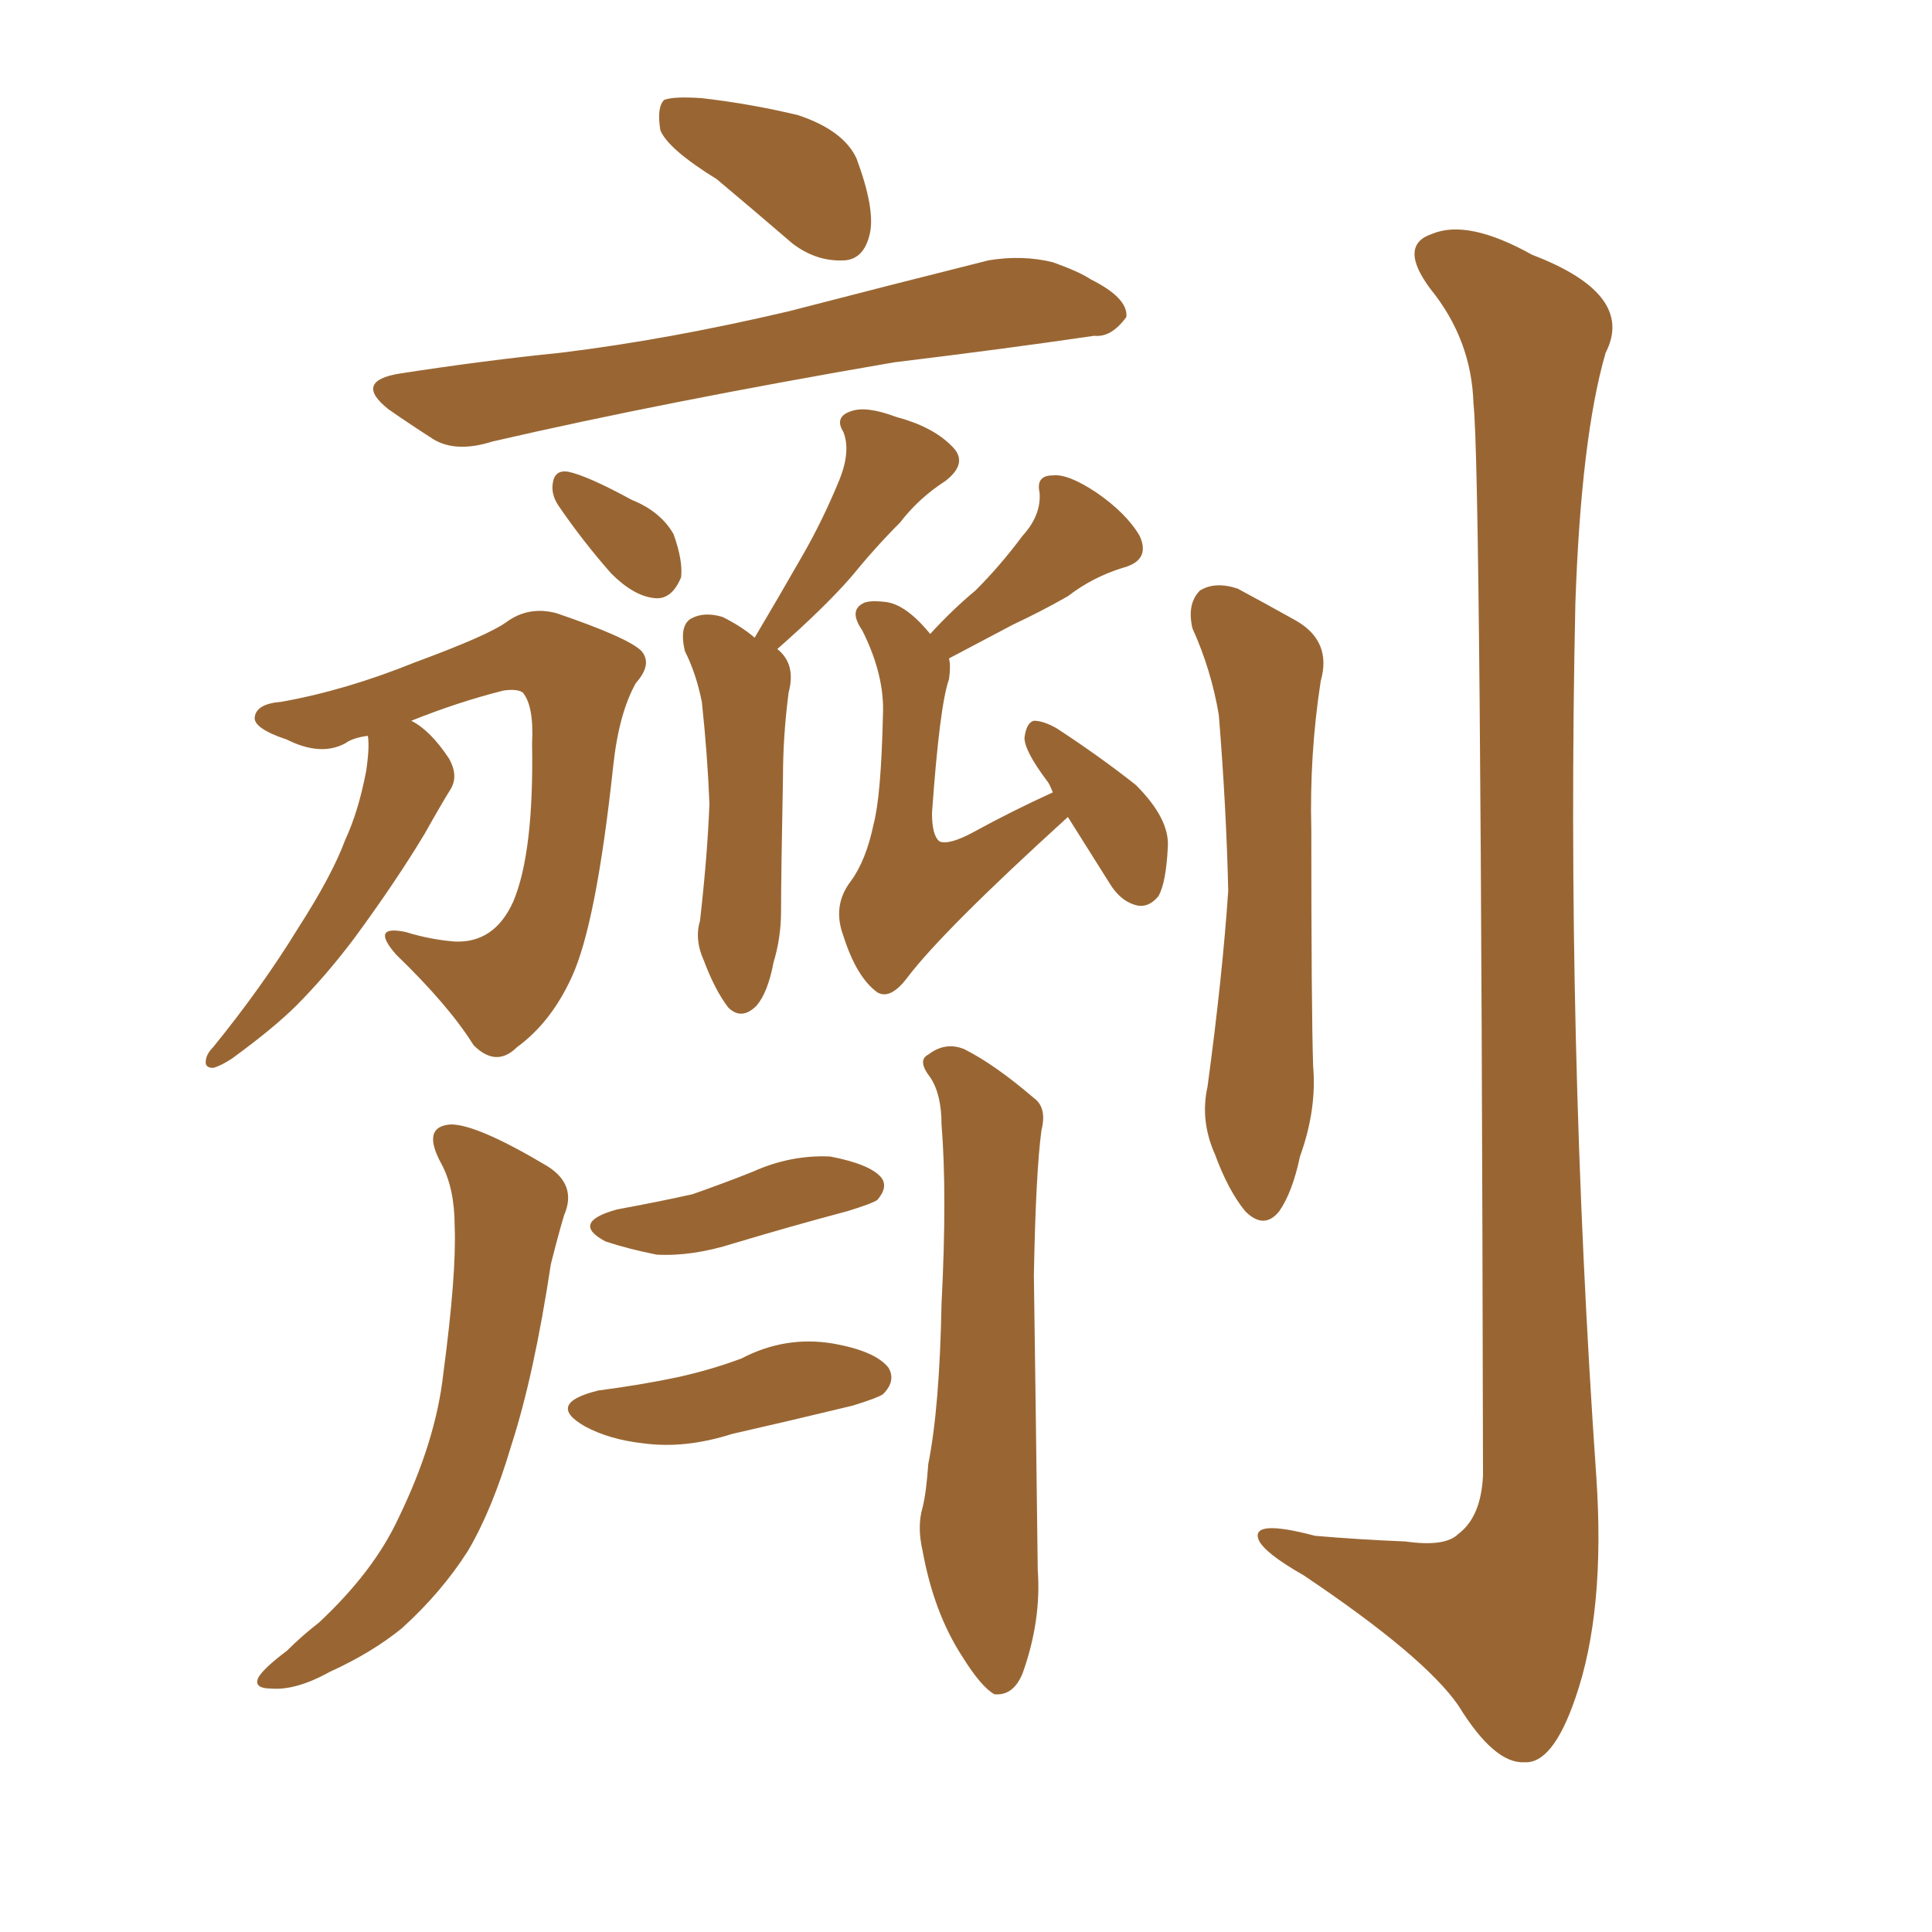 <svg xmlns="http://www.w3.org/2000/svg" xmlns:xlink="http://www.w3.org/1999/xlink" width="150" height="150"><path fill="#996633" padding="10" d="M55.66 13.92L55.66 13.92Q51.86 11.57 51.27 10.11L51.27 10.11Q50.98 8.35 51.56 7.76L51.56 7.76Q52.29 7.47 54.49 7.62L54.49 7.62Q58.30 8.06 61.96 8.94L61.96 8.94Q65.48 10.11 66.50 12.30L66.50 12.30Q67.97 16.26 67.53 18.16L67.53 18.16Q67.09 20.07 65.63 20.21L65.63 20.21Q63.43 20.36 61.52 18.90L61.52 18.90Q58.45 16.26 55.66 13.92ZM31.05 29.00L31.05 29.00Q37.65 27.98 43.51 27.39L43.51 27.39Q51.86 26.37 61.23 24.17L61.23 24.17Q69.14 22.12 76.76 20.21L76.76 20.21Q79.39 19.78 81.74 20.36L81.74 20.36Q83.79 21.09 84.67 21.68L84.67 21.68Q87.60 23.14 87.45 24.61L87.45 24.61Q86.28 26.22 84.96 26.07L84.96 26.07Q77.93 27.10 69.43 28.13L69.43 28.13Q51.56 31.20 38.23 34.28L38.23 34.28Q35.45 35.16 33.69 34.13L33.69 34.13Q31.64 32.81 30.18 31.79L30.18 31.79Q27.39 29.59 31.05 29.00ZM43.36 39.26L43.36 39.26Q42.77 38.38 42.92 37.50L42.92 37.50Q43.07 36.47 44.09 36.62L44.09 36.62Q45.56 36.91 49.07 38.82L49.07 38.82Q51.27 39.70 52.29 41.46L52.29 41.46Q53.03 43.51 52.88 44.82L52.88 44.82Q52.15 46.58 50.83 46.44L50.83 46.44Q49.22 46.29 47.46 44.53L47.46 44.53Q45.26 42.04 43.36 39.26ZM58.59 49.51L58.59 49.51Q60.50 46.29 62.26 43.21L62.26 43.21Q63.87 40.43 65.19 37.21L65.19 37.21Q66.06 35.01 65.48 33.54L65.48 33.54Q64.75 32.37 66.06 31.93L66.06 31.93Q67.24 31.49 69.58 32.37L69.58 32.37Q72.36 33.11 73.83 34.57L73.83 34.57Q75.29 35.89 73.39 37.35L73.39 37.35Q71.34 38.67 69.87 40.58L69.87 40.58Q67.97 42.48 66.06 44.82L66.06 44.82Q64.01 47.17 60.35 50.39L60.35 50.39Q61.82 51.56 61.23 53.76L61.23 53.76Q60.79 57.13 60.79 60.35L60.79 60.35Q60.64 68.12 60.64 70.75L60.64 70.75Q60.64 72.80 60.06 74.71L60.06 74.71Q59.62 77.05 58.74 78.08L58.74 78.08Q57.57 79.25 56.54 78.22L56.54 78.22Q55.52 76.90 54.64 74.56L54.64 74.56Q53.91 72.95 54.35 71.48L54.35 71.48Q54.93 66.36 55.08 62.40L55.08 62.40Q54.93 58.59 54.49 54.49L54.49 54.49Q54.05 52.29 53.17 50.54L53.17 50.54Q52.73 48.63 53.61 48.05L53.61 48.05Q54.64 47.46 56.10 47.90L56.10 47.90Q57.57 48.63 58.59 49.51ZM28.56 57.13L28.56 57.13Q27.39 57.28 26.81 57.71L26.81 57.71Q24.90 58.74 22.27 57.42L22.27 57.42Q19.63 56.54 19.78 55.66L19.78 55.66Q19.92 54.64 21.83 54.49L21.83 54.49Q26.81 53.61 32.23 51.42L32.23 51.42Q37.79 49.37 39.26 48.34L39.26 48.34Q41.02 47.02 43.21 47.61L43.21 47.61Q48.78 49.51 49.80 50.54L49.80 50.54Q50.68 51.56 49.37 53.03L49.37 53.03Q48.05 55.37 47.61 59.47L47.61 59.47Q46.29 71.78 44.38 75.88L44.38 75.88Q42.77 79.39 40.14 81.30L40.14 81.30Q38.53 82.91 36.77 81.15L36.77 81.15Q34.86 78.08 30.76 74.12L30.76 74.12Q28.71 71.78 31.49 72.36L31.49 72.36Q33.40 72.95 35.30 73.10L35.30 73.10Q38.38 73.24 39.84 70.02L39.84 70.02Q41.46 66.21 41.31 57.71L41.31 57.71Q41.46 54.79 40.58 53.76L40.58 53.76Q40.14 53.47 39.11 53.61L39.11 53.61Q35.60 54.49 31.93 55.96L31.93 55.96Q33.40 56.69 34.86 58.89L34.86 58.89Q35.60 60.21 35.01 61.23L35.01 61.23Q34.28 62.40 32.96 64.75L32.96 64.75Q30.76 68.41 27.54 72.80L27.54 72.80Q25.34 75.73 23.00 78.08L23.00 78.08Q21.24 79.83 18.02 82.18L18.02 82.18Q17.14 82.76 16.55 82.91L16.55 82.91Q15.97 82.91 15.97 82.47L15.97 82.47Q15.97 81.88 16.55 81.30L16.55 81.30Q20.36 76.61 23.14 72.07L23.14 72.07Q25.78 67.97 26.81 65.19L26.81 65.19Q27.83 62.99 28.42 59.91L28.42 59.91Q28.71 58.01 28.56 57.13ZM82.91 63.43L82.91 63.43Q73.24 72.22 70.46 75.88L70.46 75.88Q69.14 77.64 68.12 77.05L68.12 77.05Q66.50 75.88 65.48 72.66L65.48 72.66Q64.60 70.31 66.06 68.41L66.06 68.41Q67.24 66.80 67.82 64.01L67.82 64.01Q68.41 61.82 68.55 55.52L68.55 55.52Q68.70 52.44 66.94 48.93L66.94 48.93Q65.92 47.46 66.94 46.88L66.94 46.88Q67.38 46.58 68.70 46.73L68.70 46.73Q70.31 46.88 72.22 49.22L72.22 49.22Q73.97 47.31 75.73 45.85L75.73 45.85Q77.64 43.95 79.39 41.60L79.39 41.60Q80.86 39.99 80.71 38.23L80.71 38.23Q80.42 36.91 81.74 36.91L81.74 36.91Q82.91 36.77 85.11 38.23L85.11 38.23Q87.45 39.84 88.48 41.60L88.48 41.60Q89.36 43.51 87.16 44.09L87.16 44.09Q84.81 44.82 82.91 46.29L82.91 46.29Q80.86 47.46 78.66 48.49L78.66 48.49Q76.46 49.66 73.68 51.12L73.68 51.12Q73.83 51.71 73.68 52.73L73.68 52.73Q72.95 54.79 72.36 63.13L72.36 63.13Q72.36 64.89 72.95 65.33L72.95 65.33Q73.68 65.63 75.59 64.60L75.59 64.60Q78.52 62.99 81.74 61.52L81.74 61.52Q81.45 60.79 81.30 60.64L81.30 60.64Q79.54 58.30 79.54 57.28L79.54 57.28Q79.69 56.10 80.27 55.96L80.27 55.96Q81.01 55.96 82.03 56.54L82.03 56.54Q85.40 58.74 88.18 60.94L88.18 60.94Q90.82 63.57 90.67 65.77L90.67 65.77Q90.53 68.55 89.94 69.58L89.94 69.58Q89.21 70.46 88.33 70.31L88.33 70.31Q87.01 70.02 86.13 68.55L86.13 68.55Q84.38 65.77 82.91 63.43ZM34.28 90.38L34.28 90.38Q32.67 87.45 35.01 87.30L35.01 87.30Q37.06 87.30 42.48 90.53L42.48 90.53Q44.82 91.99 43.80 94.34L43.80 94.34Q43.36 95.80 42.77 98.14L42.77 98.14Q41.46 106.79 39.70 112.21L39.70 112.21Q38.23 117.19 36.33 120.41L36.33 120.41Q34.28 123.63 31.20 126.42L31.20 126.42Q28.86 128.32 25.63 129.79L25.63 129.79Q23.00 131.25 21.09 131.10L21.09 131.10Q19.63 131.10 20.07 130.22L20.07 130.22Q20.51 129.49 22.27 128.17L22.27 128.17Q23.44 127.00 24.76 125.98L24.76 125.98Q29.00 122.02 30.91 117.92L30.91 117.92Q33.84 111.91 34.42 106.64L34.42 106.64Q35.45 98.88 35.30 95.21L35.30 95.21Q35.30 92.29 34.28 90.38ZM72.22 83.64L72.22 83.64Q71.19 82.32 72.07 81.88L72.07 81.88Q73.39 80.86 74.85 81.45L74.85 81.45Q77.20 82.62 80.27 85.25L80.27 85.25Q81.30 85.99 80.86 87.74L80.86 87.74Q80.42 90.97 80.27 99.02L80.27 99.02Q80.42 109.42 80.57 121.88L80.57 121.88Q80.86 125.83 79.39 129.93L79.39 129.93Q78.66 131.69 77.20 131.54L77.20 131.54Q76.17 130.96 74.71 128.61L74.71 128.61Q72.51 125.24 71.63 120.41L71.63 120.41Q71.19 118.51 71.63 117.04L71.63 117.04Q71.92 115.87 72.07 113.67L72.07 113.67Q72.95 109.28 73.10 101.22L73.10 101.22Q73.54 92.72 73.10 87.30L73.10 87.30Q73.10 84.96 72.22 83.64ZM47.90 93.90L47.90 93.90Q51.12 93.31 53.76 92.72L53.76 92.72Q56.25 91.85 58.45 90.97L58.45 90.97Q61.38 89.65 64.45 89.79L64.45 89.79Q67.53 90.38 68.41 91.41L68.41 91.41Q68.99 92.14 68.12 93.16L68.12 93.16Q67.68 93.46 65.77 94.04L65.77 94.04Q61.38 95.21 56.98 96.53L56.98 96.53Q53.76 97.56 50.98 97.41L50.98 97.41Q48.78 96.97 47.02 96.39L47.02 96.39Q44.24 94.92 47.90 93.90ZM46.44 107.96L46.44 107.96Q49.80 107.52 52.59 106.93L52.59 106.93Q55.22 106.35 57.57 105.47L57.57 105.47Q60.94 103.71 64.60 104.30L64.60 104.30Q67.97 104.88 68.99 106.20L68.99 106.20Q69.58 107.23 68.55 108.25L68.55 108.25Q68.12 108.54 66.21 109.13L66.21 109.13Q61.38 110.30 56.84 111.33L56.84 111.33Q53.17 112.50 49.95 112.06L49.95 112.06Q47.31 111.77 45.41 110.74L45.41 110.74Q42.33 108.98 46.44 107.96ZM92.58 48.78L92.58 48.78Q92.14 46.88 93.16 45.85L93.16 45.85Q94.34 45.12 96.09 45.70L96.09 45.70Q98.29 46.88 100.63 48.19L100.63 48.19Q103.42 49.80 102.54 52.88L102.54 52.88Q101.66 58.59 101.81 64.45L101.81 64.45Q101.81 78.22 101.95 82.76L101.95 82.76Q102.25 86.13 100.93 89.79L100.93 89.79Q100.34 92.58 99.32 94.04L99.32 94.04Q98.14 95.51 96.68 94.04L96.68 94.04Q95.36 92.43 94.34 89.65L94.34 89.65Q93.16 87.01 93.75 84.38L93.75 84.38Q94.92 75.73 95.36 69.14L95.36 69.14Q95.21 62.70 94.63 55.52L94.63 55.52Q94.04 52.00 92.58 48.78ZM114.40 31.35L114.40 31.35L114.40 31.35Q114.26 26.37 111.04 22.41L111.04 22.41Q108.54 19.04 111.18 18.16L111.18 18.16Q113.96 16.99 118.95 19.78L118.95 19.78Q127.00 22.85 124.66 27.39L124.66 27.39Q122.75 33.98 122.31 46.88L122.31 46.88Q121.58 80.71 123.93 114.55L123.93 114.55Q124.66 125.10 122.31 131.84L122.31 131.84Q120.56 136.96 118.36 136.82L118.36 136.82Q116.02 136.96 113.23 132.42L113.23 132.42Q110.60 128.61 101.22 122.31L101.22 122.31Q98.14 120.56 97.71 119.53L97.71 119.53Q97.12 117.92 102.10 119.24L102.10 119.24Q105.47 119.53 109.13 119.68L109.13 119.68Q112.21 120.12 113.23 119.09L113.23 119.09Q114.99 117.77 115.14 114.55L115.14 114.55Q114.99 36.33 114.40 31.35Z"/></svg>